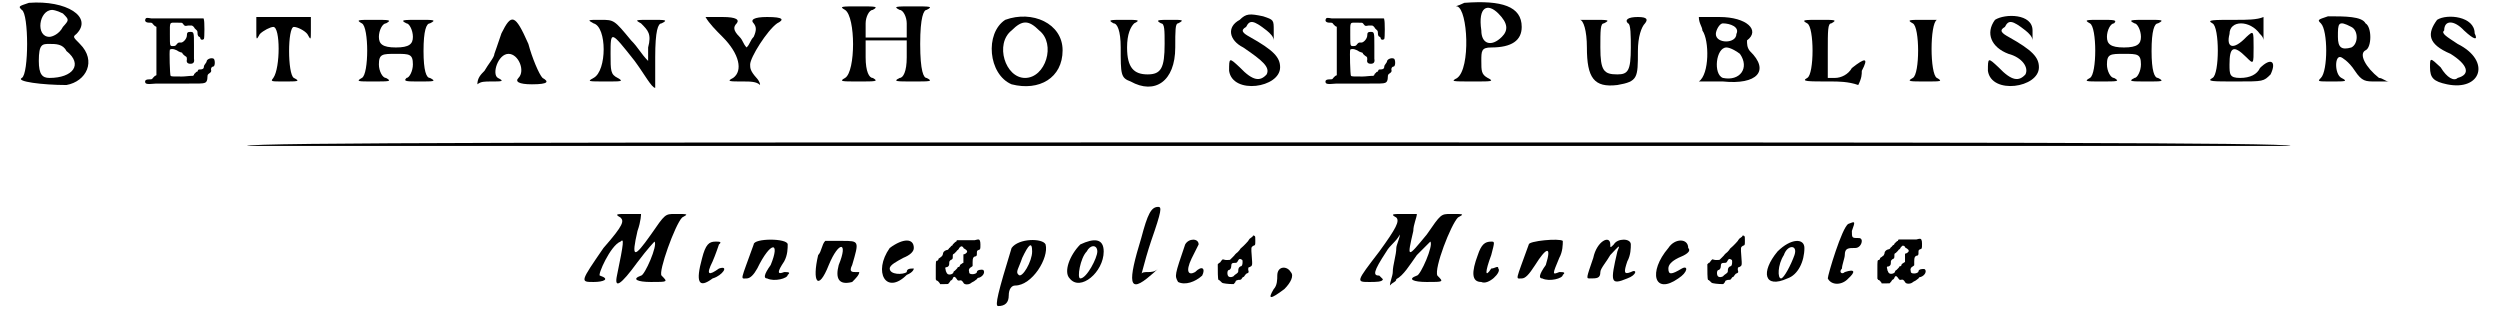 <?xml version='1.0' encoding='utf-8'?>
<svg xmlns="http://www.w3.org/2000/svg" xmlns:xlink="http://www.w3.org/1999/xlink" width="348px" height="43px" viewBox="0 0 3485 436" version="1.1">
<defs>
<path id="gl5122" d="M 19 4 C 4 9 4 9 9 14 C 19 19 19 105 9 110 C 0 115 38 120 72 120 C 100 115 115 86 91 62 C 81 52 81 52 86 48 C 110 24 72 0 19 4 M 67 19 C 76 28 76 28 67 38 C 62 48 52 52 48 52 C 28 52 33 14 52 14 C 52 14 57 14 67 19 M 72 72 C 96 91 81 110 48 110 C 38 110 33 105 33 86 C 33 62 38 62 48 62 C 57 62 67 62 72 72 z" fill="black"/><!-- width=110 height=129 -->
<path id="gl5123" d="M 14 4 C 12 7 13 10 19 10 C 22 10 23 10 24 12 C 24 12 25 13 27 15 C 27 15 28 15 29 16 C 29 27 29 39 29 50 C 29 61 29 73 29 84 C 28 85 27 85 27 85 C 25 87 24 88 24 88 C 23 90 22 90 19 90 C 15 90 13 91 13 93 C 13 97 16 97 28 96 C 31 96 46 96 64 96 C 92 96 94 96 97 95 C 100 94 101 91 101 87 C 101 83 102 83 103 82 C 106 80 107 79 106 76 C 106 73 108 72 109 72 C 112 72 112 63 110 61 C 107 59 101 61 100 64 C 100 65 99 67 98 68 C 97 69 96 71 96 72 C 96 75 94 76 91 76 C 88 76 88 76 87 79 C 85 79 84 81 84 81 C 83 82 82 82 82 84 C 81 84 81 85 81 85 C 75 85 70 86 65 86 C 52 86 50 86 49 85 C 48 84 47 50 48 48 C 51 46 57 48 61 51 C 62 51 63 52 64 52 C 65 52 66 53 66 54 C 67 55 69 57 71 58 C 72 59 72 60 72 62 C 71 66 73 68 77 68 C 81 68 83 66 82 61 C 82 59 82 51 82 42 C 82 24 82 23 77 23 C 73 23 72 24 72 28 C 72 33 66 39 63 38 C 60 38 60 38 58 40 C 56 43 55 43 52 43 C 48 43 48 43 48 27 C 48 8 47 10 58 10 C 65 10 65 10 66 11 C 69 15 69 15 74 14 C 76 14 78 14 79 14 C 81 15 82 16 83 18 C 86 21 87 21 87 24 C 87 26 87 27 88 29 C 90 30 91 31 91 32 C 91 34 94 35 96 33 C 97 32 97 7 96 6 C 96 5 96 4 95 4 C 84 4 73 4 63 4 C 45 4 27 4 22 4 C 16 3 15 3 14 4 z" fill="black"/><!-- width=118 height=103 -->
<path id="gl5124" d="M 4 19 C 4 33 4 33 9 24 C 14 19 24 14 28 14 C 38 14 38 72 28 86 C 24 91 24 91 43 91 C 62 91 67 91 57 86 C 48 81 48 14 57 14 C 62 14 72 19 76 24 C 81 33 81 33 81 19 C 81 14 81 9 81 0 C 72 0 57 0 43 0 C 28 0 14 0 4 0 C 4 9 4 14 4 19 z" fill="black"/><!-- width=91 height=100 -->
<path id="gl5125" d="M 9 9 C 19 14 19 81 9 86 C 0 91 4 91 24 91 C 48 91 52 91 43 86 C 38 86 33 76 33 67 C 33 52 38 52 57 52 C 76 52 81 52 81 67 C 81 76 76 86 72 86 C 67 91 72 91 91 91 C 110 91 115 91 105 86 C 100 86 96 76 96 48 C 96 19 100 9 105 9 C 115 4 110 4 91 4 C 67 4 62 4 72 9 C 76 9 81 19 81 28 C 81 38 76 43 57 43 C 38 43 33 38 33 28 C 33 19 38 9 43 9 C 52 4 48 4 24 4 C 4 4 0 4 9 9 z" fill="black"/><!-- width=120 height=100 -->
<path id="gl5126" d="M 38 28 C 33 43 28 57 28 57 C 28 62 19 72 14 81 C 9 86 4 91 4 100 C 9 96 14 96 24 96 C 38 96 43 96 33 91 C 24 86 33 57 48 57 C 62 57 72 81 62 91 C 57 96 62 100 81 100 C 105 100 105 96 96 91 C 91 86 81 62 76 43 C 57 0 52 0 38 28 z" fill="black"/><!-- width=110 height=105 -->
<path id="gl5127" d="M 9 9 C 28 14 28 76 9 86 C 0 91 0 91 28 91 C 48 91 52 91 43 86 C 33 81 33 76 33 52 C 33 19 33 19 67 62 C 81 81 91 100 96 100 C 96 100 96 76 96 57 C 96 19 100 9 105 9 C 115 4 110 4 91 4 C 67 4 67 4 76 9 C 86 19 91 24 86 43 C 86 48 86 52 86 62 C 76 52 72 43 62 33 C 38 4 38 4 19 4 C 0 4 0 4 9 9 z" fill="black"/><!-- width=120 height=105 -->
<path id="gl5128" d="M 28 28 C 52 52 57 76 43 86 C 33 91 38 91 57 91 C 67 91 76 91 81 96 C 81 91 76 86 76 86 C 67 76 67 72 67 67 C 67 57 91 19 105 9 C 115 4 115 0 91 0 C 72 0 67 4 72 9 C 76 14 76 19 72 28 C 67 33 67 38 62 43 C 57 38 57 33 52 28 C 43 19 43 14 48 9 C 52 4 48 0 28 0 C 19 0 14 0 4 0 C 9 9 19 19 28 28 z" fill="black"/><!-- width=120 height=100 -->
<path id="gl5129" d="M 9 9 C 24 19 24 96 9 105 C 0 110 4 110 28 110 C 52 110 57 110 48 105 C 43 105 38 96 38 76 C 38 72 38 62 38 52 C 48 52 57 52 67 52 C 76 52 86 52 96 52 C 96 62 96 72 96 76 C 96 96 91 105 86 105 C 76 110 81 110 105 110 C 129 110 134 110 124 105 C 120 105 115 96 115 57 C 115 19 120 9 124 9 C 134 4 129 4 105 4 C 81 4 76 4 86 9 C 91 9 96 19 96 28 C 96 33 96 38 96 48 C 86 48 76 48 67 48 C 57 48 48 48 38 48 C 38 38 38 33 38 28 C 38 19 43 9 48 9 C 57 4 52 4 28 4 C 4 4 0 4 9 9 z" fill="black"/><!-- width=139 height=120 -->
<path id="gl5130" d="M 24 9 C -5 28 0 86 33 100 C 72 110 105 91 105 52 C 105 14 62 -5 24 9 M 72 24 C 96 43 81 91 52 91 C 24 91 9 43 33 24 C 48 9 57 9 72 24 z" fill="black"/><!-- width=115 height=110 -->
<path id="gl5131" d="M 9 9 C 14 9 19 19 19 43 C 19 81 19 86 33 91 C 67 110 96 91 96 43 C 96 19 96 9 100 9 C 110 4 105 4 91 4 C 72 4 67 4 76 9 C 81 9 81 19 81 38 C 81 72 76 81 57 81 C 38 81 28 72 28 43 C 28 24 33 14 38 9 C 48 4 43 4 24 4 C 4 4 0 4 9 9 z" fill="black"/><!-- width=115 height=105 -->
<path id="gl5132" d="M 19 9 C 0 19 4 38 24 48 C 52 67 62 76 57 86 C 48 96 38 96 19 76 C 4 62 4 62 4 81 C 9 115 76 105 76 76 C 76 62 67 52 33 33 C 24 28 19 24 28 19 C 33 9 38 9 57 24 C 62 28 67 33 67 38 C 67 33 67 28 67 24 C 67 9 67 9 52 4 C 33 0 28 0 19 9 z" fill="black"/><!-- width=81 height=110 -->
<path id="gl5123" d="M 14 4 C 12 7 13 10 19 10 C 22 10 23 10 24 12 C 24 12 25 13 27 15 C 27 15 28 15 29 16 C 29 27 29 39 29 50 C 29 61 29 73 29 84 C 28 85 27 85 27 85 C 25 87 24 88 24 88 C 23 90 22 90 19 90 C 15 90 13 91 13 93 C 13 97 16 97 28 96 C 31 96 46 96 64 96 C 92 96 94 96 97 95 C 100 94 101 91 101 87 C 101 83 102 83 103 82 C 106 80 107 79 106 76 C 106 73 108 72 109 72 C 112 72 112 63 110 61 C 107 59 101 61 100 64 C 100 65 99 67 98 68 C 97 69 96 71 96 72 C 96 75 94 76 91 76 C 88 76 88 76 87 79 C 85 79 84 81 84 81 C 83 82 82 82 82 84 C 81 84 81 85 81 85 C 75 85 70 86 65 86 C 52 86 50 86 49 85 C 48 84 47 50 48 48 C 51 46 57 48 61 51 C 62 51 63 52 64 52 C 65 52 66 53 66 54 C 67 55 69 57 71 58 C 72 59 72 60 72 62 C 71 66 73 68 77 68 C 81 68 83 66 82 61 C 82 59 82 51 82 42 C 82 24 82 23 77 23 C 73 23 72 24 72 28 C 72 33 66 39 63 38 C 60 38 60 38 58 40 C 56 43 55 43 52 43 C 48 43 48 43 48 27 C 48 8 47 10 58 10 C 65 10 65 10 66 11 C 69 15 69 15 74 14 C 76 14 78 14 79 14 C 81 15 82 16 83 18 C 86 21 87 21 87 24 C 87 26 87 27 88 29 C 90 30 91 31 91 32 C 91 34 94 35 96 33 C 97 32 97 7 96 6 C 96 5 96 4 95 4 C 84 4 73 4 63 4 C 45 4 27 4 22 4 C 16 3 15 3 14 4 z" fill="black"/><!-- width=118 height=103 -->
<path id="gl5133" d="M 19 4 C 9 9 4 9 9 9 C 24 14 28 96 9 110 C 0 115 0 115 33 115 C 57 115 62 115 52 110 C 43 105 43 100 43 86 C 43 72 43 67 57 67 C 86 67 100 57 100 38 C 100 9 72 0 19 4 M 67 19 C 81 33 81 43 72 52 C 57 67 43 62 43 43 C 38 9 52 4 67 19 z" fill="black"/><!-- width=105 height=124 -->
<path id="gl5134" d="M 4 4 C 9 4 14 19 14 43 C 14 86 24 100 57 96 C 86 91 86 86 86 48 C 86 28 91 14 96 9 C 100 4 100 0 86 0 C 72 0 67 4 72 9 C 76 9 76 28 76 43 C 76 76 72 81 57 81 C 38 81 33 76 33 43 C 33 19 33 9 38 9 C 48 4 43 4 24 4 C 9 4 4 4 4 4 z" fill="black"/><!-- width=110 height=105 -->
<path id="gl5135" d="M 9 19 C 19 33 19 81 4 91 C 4 91 14 91 38 91 C 86 96 105 76 76 48 C 72 43 72 38 72 33 C 91 19 72 0 33 0 C 24 0 14 0 4 0 C 4 9 9 14 9 19 M 57 24 C 57 38 28 38 28 24 C 28 19 33 9 38 9 C 48 9 62 14 57 24 M 62 52 C 76 72 62 91 38 86 C 24 81 28 43 43 43 C 48 43 57 48 62 52 z" fill="black"/><!-- width=96 height=100 -->
<path id="gl5136" d="M 9 9 C 19 14 19 81 9 86 C 0 91 9 91 43 91 C 52 91 67 91 81 96 C 86 86 86 81 86 76 C 96 57 91 57 72 72 C 67 81 57 86 48 86 C 43 86 38 86 38 86 C 38 72 38 62 38 48 C 38 19 38 9 43 9 C 52 4 48 4 28 4 C 4 4 0 4 9 9 z" fill="black"/><!-- width=100 height=100 -->
<path id="gl5137" d="M 9 9 C 19 14 19 81 9 86 C 0 91 4 91 28 91 C 48 91 52 91 43 86 C 33 81 33 9 43 4 C 43 4 38 4 24 4 C 4 4 0 4 9 9 z" fill="black"/><!-- width=57 height=100 -->
<path id="gl5138" d="M 14 9 C 0 28 9 48 33 57 C 52 62 62 76 57 86 C 48 96 38 96 19 76 C 4 62 4 62 4 81 C 9 115 76 105 76 76 C 76 62 67 52 33 33 C 24 28 19 24 28 19 C 33 9 38 9 57 24 C 62 28 67 33 67 38 C 67 33 67 28 67 24 C 67 0 28 0 14 9 z" fill="black"/><!-- width=81 height=110 -->
<path id="gl5139" d="M 9 9 C 19 14 19 81 9 86 C 0 91 4 91 24 91 C 48 91 52 91 43 86 C 38 86 33 76 33 67 C 33 52 38 52 57 52 C 76 52 81 52 81 67 C 81 76 76 86 72 86 C 62 91 67 91 91 91 C 110 91 115 91 105 86 C 100 86 96 76 96 48 C 96 19 100 9 105 9 C 115 4 110 4 91 4 C 67 4 62 4 72 9 C 76 9 81 19 81 28 C 81 38 76 43 57 43 C 38 43 33 38 33 28 C 33 19 38 9 43 9 C 48 4 43 4 24 4 C 4 4 0 4 9 9 z" fill="black"/><!-- width=120 height=100 -->
<path id="gl5140" d="M 9 9 C 19 14 19 81 9 86 C 0 91 9 91 43 91 C 81 91 81 91 91 81 C 100 62 91 57 76 72 C 72 81 62 86 48 86 C 33 86 33 81 33 67 C 33 43 38 38 57 57 C 67 67 67 67 67 43 C 67 19 67 19 57 28 C 38 48 28 43 33 24 C 33 4 62 4 76 24 C 76 24 81 28 81 33 C 81 28 81 24 81 19 C 81 14 81 9 81 0 C 72 4 57 4 43 4 C 9 4 0 4 9 9 z" fill="black"/><!-- width=105 height=100 -->
<path id="gl5141" d="M 19 4 C 4 9 4 9 9 14 C 19 24 19 81 9 91 C 4 96 4 96 24 96 C 43 96 48 96 38 91 C 28 86 28 57 38 62 C 38 62 48 67 57 81 C 67 96 72 96 86 96 C 91 96 100 96 105 96 C 100 96 96 91 91 91 C 72 76 62 57 72 52 C 81 48 81 19 72 14 C 67 4 43 4 19 4 M 52 19 C 62 24 62 43 52 48 C 38 52 33 48 33 33 C 33 14 33 9 52 19 z" fill="black"/><!-- width=110 height=105 -->
<path id="gl5142" d="M 14 9 C 0 28 0 43 33 57 C 57 72 62 86 43 91 C 38 96 28 91 19 76 C 4 62 4 62 4 76 C 4 91 9 96 28 100 C 76 110 91 67 43 43 C 28 33 19 28 24 24 C 24 9 38 9 52 24 C 67 38 72 38 67 28 C 67 4 28 0 14 9 z" fill="black"/><!-- width=81 height=110 -->
<path id="gl5143" d="M 57 9 C 62 14 62 19 33 52 C 0 100 0 100 19 100 C 33 100 43 96 28 91 C 24 91 43 48 57 43 C 62 38 62 43 52 91 C 48 110 57 105 81 72 C 96 52 105 43 105 43 C 110 48 91 91 86 91 C 72 96 81 100 100 100 C 124 100 124 100 115 91 C 110 86 134 19 144 9 C 153 4 153 4 134 4 C 120 4 120 4 100 33 C 76 67 72 67 81 28 C 86 14 86 4 86 4 C 86 4 81 4 67 4 C 52 4 48 4 57 9 z" fill="black"/><!-- width=158 height=110 -->
<path id="gl5144" d="M 9 72 C 0 105 4 115 24 100 C 38 96 48 81 33 86 C 19 96 14 96 24 76 C 28 67 33 52 33 52 C 38 48 33 48 28 48 C 19 48 14 52 9 72 z" fill="black"/><!-- width=52 height=115 -->
<path id="gl5145" d="M 19 9 C 0 62 0 57 9 57 C 14 57 19 52 24 43 C 43 4 57 4 43 38 C 33 52 33 57 38 57 C 48 62 67 57 67 52 C 72 48 67 48 62 48 C 52 52 52 48 62 33 C 67 24 67 14 67 9 C 67 0 19 0 19 9 z" fill="black"/><!-- width=76 height=72 -->
<path id="gl5146" d="M 9 24 C 0 62 9 76 24 38 C 38 4 52 4 38 38 C 33 57 38 67 57 62 C 62 57 67 52 67 48 C 67 48 67 48 62 48 C 57 48 52 48 57 38 C 67 4 67 4 43 4 C 33 4 24 4 19 4 C 14 9 14 19 9 24 z" fill="black"/><!-- width=76 height=72 -->
<path id="gl5147" d="M 14 14 C -10 48 9 81 38 52 C 48 48 48 43 48 43 C 43 43 38 43 38 48 C 33 52 14 52 14 43 C 14 38 24 33 33 28 C 43 24 48 19 48 14 C 48 0 33 0 14 14 z" fill="black"/><!-- width=57 height=72 -->
<path id="gl5148" d="M 64 4 C 63 4 56 4 50 4 C 46 4 42 4 39 4 C 39 4 38 5 38 6 C 37 6 36 7 35 8 C 34 9 33 10 33 10 C 33 11 32 12 31 12 C 30 13 29 15 28 15 C 27 17 26 18 24 18 C 21 19 19 21 19 24 C 18 26 18 27 17 27 C 16 28 15 29 13 30 C 13 31 12 33 11 33 C 9 33 9 34 9 46 C 9 53 9 59 9 59 C 9 60 10 60 10 61 C 12 61 13 63 14 64 C 15 65 15 66 15 66 C 17 66 19 66 21 66 C 26 66 27 66 27 65 C 28 64 29 63 30 61 C 31 61 33 59 33 58 C 34 55 36 55 38 58 C 40 61 40 61 42 61 C 45 60 46 61 48 64 C 49 67 55 67 58 65 C 59 64 61 63 63 62 C 64 61 66 60 67 59 C 68 57 69 57 70 57 C 76 55 79 49 76 46 C 73 45 67 46 67 49 C 67 51 63 52 61 52 C 57 52 56 51 56 48 C 55 45 57 43 59 42 C 60 41 61 41 61 40 C 61 39 61 37 61 35 C 61 29 62 28 64 27 C 66 27 67 26 67 24 C 67 19 67 19 69 18 C 72 17 72 17 72 10 C 72 5 71 3 69 3 C 69 3 67 3 64 4 M 46 13 C 47 13 48 14 48 15 C 48 15 49 16 51 17 C 54 19 54 21 51 23 C 49 24 49 24 48 24 C 48 26 48 28 48 30 C 48 32 48 34 48 36 C 47 36 46 37 46 37 C 44 38 43 39 43 40 C 43 41 42 42 40 42 C 40 43 39 44 38 45 C 38 45 37 46 36 47 C 34 48 34 49 34 49 C 34 52 27 54 25 51 C 24 50 24 49 24 49 C 24 49 23 48 23 46 C 22 43 22 42 25 42 C 27 41 28 40 28 37 C 28 34 28 34 30 32 C 33 31 33 30 33 27 C 33 24 33 24 35 23 C 36 22 37 21 38 20 C 39 19 39 18 40 18 C 40 18 42 16 42 15 C 44 13 45 12 46 13 z" fill="black"/><!-- width=84 height=73 -->
<path id="gl5149" d="M 28 14 C 9 76 4 96 9 96 C 19 96 24 91 24 81 C 24 72 28 67 33 67 C 57 67 81 28 76 9 C 72 0 38 0 28 14 M 57 19 C 57 33 43 57 38 52 C 33 48 38 43 43 28 C 52 9 57 4 57 19 z" fill="black"/><!-- width=86 height=100 -->
<path id="gl5150" d="M 24 9 C 9 24 0 48 9 57 C 24 76 57 48 57 19 C 57 0 43 0 24 9 M 48 19 C 48 28 33 57 24 57 C 19 57 24 28 33 19 C 38 9 48 9 48 19 z" fill="black"/><!-- width=67 height=72 -->
<path id="gl5151" d="M 19 48 C 0 110 0 129 33 100 C 33 100 38 96 43 91 C 38 96 33 96 28 96 C 24 96 19 96 19 100 C 24 81 28 67 33 52 C 48 9 48 4 43 4 C 33 4 28 14 19 48 z" fill="black"/><!-- width=57 height=120 -->
<path id="gl5152" d="M 19 52 C 4 96 4 96 9 105 C 19 110 33 105 43 96 C 48 86 43 81 33 91 C 24 96 19 91 28 72 C 33 62 38 52 38 52 C 38 43 24 43 19 52 z" fill="black"/><!-- width=57 height=115 -->
<path id="gl5153" d="M 54 3 C 53 4 51 5 50 6 C 49 7 48 9 48 9 C 48 9 43 15 37 20 C 36 22 34 24 33 25 C 33 25 30 27 28 30 C 26 32 24 34 23 35 C 22 36 22 36 17 36 C 15 36 13 35 12 35 C 11 36 10 37 10 37 C 9 39 8 40 7 40 C 6 41 5 42 5 42 C 5 51 5 63 6 64 C 7 64 9 66 11 68 C 12 69 20 70 27 70 C 28 70 28 69 30 67 C 30 65 31 65 34 64 C 37 64 38 64 39 62 C 40 61 40 60 41 60 C 42 60 43 58 43 58 C 44 57 45 55 46 55 C 49 54 49 53 48 50 C 48 47 48 46 50 46 C 54 44 54 44 53 31 C 52 18 52 18 55 16 C 58 15 58 15 58 9 C 58 3 58 3 57 2 C 55 1 55 1 54 3 M 38 35 C 40 36 40 36 40 39 C 40 43 39 45 37 45 C 35 46 34 48 34 50 C 34 52 34 53 33 54 C 31 56 30 56 28 58 C 27 60 22 61 20 59 C 18 57 18 50 21 50 C 22 50 24 48 24 45 C 24 41 25 40 29 40 C 31 40 32 40 33 38 C 35 34 36 34 38 35 z" fill="black"/><!-- width=65 height=83 -->
<path id="gl5154" d="M 14 14 C 14 19 14 28 9 33 C 0 48 4 48 24 33 C 33 24 38 14 33 9 C 28 0 14 0 14 14 z" fill="black"/><!-- width=43 height=52 -->
<path id="gl5155" d="M 57 9 C 62 14 57 24 33 57 C 0 100 0 100 19 100 C 28 100 38 100 38 96 C 38 96 33 91 33 91 C 24 91 24 86 43 57 C 48 48 57 43 62 33 C 62 38 57 48 57 52 C 57 62 52 76 52 86 C 52 91 48 100 48 105 C 52 100 57 100 57 96 C 67 91 76 76 86 62 C 96 52 105 43 105 43 C 110 48 91 91 86 91 C 72 96 81 100 100 100 C 124 100 124 100 115 91 C 110 81 134 19 144 9 C 153 4 153 4 134 4 C 120 4 120 4 100 33 C 72 67 72 67 81 28 C 81 19 86 9 86 4 C 81 4 76 4 67 4 C 52 4 48 4 57 9 z" fill="black"/><!-- width=158 height=110 -->
<path id="gl5156" d="M 9 67 C 0 91 0 105 14 105 C 24 110 43 91 38 86 C 38 81 33 86 28 86 C 19 100 19 91 28 67 C 33 48 33 48 28 48 C 19 48 14 52 9 67 z" fill="black"/><!-- width=52 height=115 -->
<path id="gl5157" d="M 19 9 C 0 62 0 57 9 57 C 14 57 19 52 28 38 C 43 14 52 9 43 38 C 33 52 33 57 38 57 C 48 62 67 57 67 52 C 72 48 67 48 62 48 C 52 52 52 52 62 28 C 67 19 67 9 67 4 C 62 0 19 4 19 9 z" fill="black"/><!-- width=76 height=72 -->
<path id="gl5158" d="M 14 28 C 4 57 4 57 9 57 C 19 57 24 57 24 48 C 24 43 33 33 38 24 C 52 9 52 9 48 19 C 38 62 38 67 62 57 C 76 52 76 43 67 48 C 57 52 57 48 62 33 C 67 24 67 14 67 9 C 67 0 48 0 43 9 C 38 14 38 14 38 9 C 38 -5 19 4 14 28 z" fill="black"/><!-- width=81 height=72 -->
<path id="gl5159" d="M 24 14 C -5 48 4 81 38 57 C 52 48 52 38 43 43 C 28 52 24 52 24 43 C 24 38 28 33 38 28 C 48 24 57 19 52 14 C 52 0 33 0 24 14 z" fill="black"/><!-- width=62 height=72 -->
<path id="gl5153" d="M 54 3 C 53 4 51 5 50 6 C 49 7 48 9 48 9 C 48 9 43 15 37 20 C 36 22 34 24 33 25 C 33 25 30 27 28 30 C 26 32 24 34 23 35 C 22 36 22 36 17 36 C 15 36 13 35 12 35 C 11 36 10 37 10 37 C 9 39 8 40 7 40 C 6 41 5 42 5 42 C 5 51 5 63 6 64 C 7 64 9 66 11 68 C 12 69 20 70 27 70 C 28 70 28 69 30 67 C 30 65 31 65 34 64 C 37 64 38 64 39 62 C 40 61 40 60 41 60 C 42 60 43 58 43 58 C 44 57 45 55 46 55 C 49 54 49 53 48 50 C 48 47 48 46 50 46 C 54 44 54 44 53 31 C 52 18 52 18 55 16 C 58 15 58 15 58 9 C 58 3 58 3 57 2 C 55 1 55 1 54 3 M 38 35 C 40 36 40 36 40 39 C 40 43 39 45 37 45 C 35 46 34 48 34 50 C 34 52 34 53 33 54 C 31 56 30 56 28 58 C 27 60 22 61 20 59 C 18 57 18 50 21 50 C 22 50 24 48 24 45 C 24 41 25 40 29 40 C 31 40 32 40 33 38 C 35 34 36 34 38 35 z" fill="black"/><!-- width=65 height=83 -->
<path id="gl5160" d="M 19 19 C -5 48 0 72 33 57 C 48 52 57 33 57 14 C 57 0 38 0 19 19 M 43 24 C 38 38 28 57 24 57 C 19 57 19 38 28 24 C 33 9 48 9 43 24 z" fill="black"/><!-- width=67 height=72 -->
<path id="gl5161" d="M 33 4 C 24 9 4 76 4 81 C 9 91 24 91 33 81 C 43 72 43 67 28 72 C 24 76 19 72 24 67 C 24 62 28 52 28 48 C 28 38 33 38 43 38 C 48 38 52 33 52 28 C 52 28 52 24 48 24 C 38 24 38 24 38 14 C 43 0 43 0 33 4 z" fill="black"/><!-- width=62 height=96 -->
<path id="gl5148" d="M 64 4 C 63 4 56 4 50 4 C 46 4 42 4 39 4 C 39 4 38 5 38 6 C 37 6 36 7 35 8 C 34 9 33 10 33 10 C 33 11 32 12 31 12 C 30 13 29 15 28 15 C 27 17 26 18 24 18 C 21 19 19 21 19 24 C 18 26 18 27 17 27 C 16 28 15 29 13 30 C 13 31 12 33 11 33 C 9 33 9 34 9 46 C 9 53 9 59 9 59 C 9 60 10 60 10 61 C 12 61 13 63 14 64 C 15 65 15 66 15 66 C 17 66 19 66 21 66 C 26 66 27 66 27 65 C 28 64 29 63 30 61 C 31 61 33 59 33 58 C 34 55 36 55 38 58 C 40 61 40 61 42 61 C 45 60 46 61 48 64 C 49 67 55 67 58 65 C 59 64 61 63 63 62 C 64 61 66 60 67 59 C 68 57 69 57 70 57 C 76 55 79 49 76 46 C 73 45 67 46 67 49 C 67 51 63 52 61 52 C 57 52 56 51 56 48 C 55 45 57 43 59 42 C 60 41 61 41 61 40 C 61 39 61 37 61 35 C 61 29 62 28 64 27 C 66 27 67 26 67 24 C 67 19 67 19 69 18 C 72 17 72 17 72 10 C 72 5 71 3 69 3 C 69 3 67 3 64 4 M 46 13 C 47 13 48 14 48 15 C 48 15 49 16 51 17 C 54 19 54 21 51 23 C 49 24 49 24 48 24 C 48 26 48 28 48 30 C 48 32 48 34 48 36 C 47 36 46 37 46 37 C 44 38 43 39 43 40 C 43 41 42 42 40 42 C 40 43 39 44 38 45 C 38 45 37 46 36 47 C 34 48 34 49 34 49 C 34 52 27 54 25 51 C 24 50 24 49 24 49 C 24 49 23 48 23 46 C 22 43 22 42 25 42 C 27 41 28 40 28 37 C 28 34 28 34 30 32 C 33 31 33 30 33 27 C 33 24 33 24 35 23 C 36 22 37 21 38 20 C 39 19 39 18 40 18 C 40 18 42 16 42 15 C 44 13 45 12 46 13 z" fill="black"/><!-- width=84 height=73 -->
<path id="gl5162" d="M 0 9 C 0 9 484 9 1444 9 C 2400 9 2884 9 2884 9 C 2884 4 2400 4 1444 4 C 484 4 0 4 0 9 z" fill="black"/><!-- width=2889 height=19 -->
</defs>
<use xlink:href="#gl5122" x="0" y="0"/>
<use xlink:href="#gl5123" x="170" y="22"/>
<use xlink:href="#gl5124" x="336" y="24"/>
<use xlink:href="#gl5125" x="480" y="24"/>
<use xlink:href="#gl5126" x="648" y="19"/>
<use xlink:href="#gl5127" x="807" y="24"/>
<use xlink:href="#gl5128" x="970" y="24"/>
<use xlink:href="#gl5129" x="1162" y="5"/>
<use xlink:href="#gl5130" x="1373" y="19"/>
<use xlink:href="#gl5131" x="1541" y="24"/>
<use xlink:href="#gl5132" x="1709" y="19"/>
<use xlink:href="#gl5123" x="1836" y="22"/>
<use xlink:href="#gl5133" x="2026" y="0"/>
<use xlink:href="#gl5134" x="2204" y="24"/>
<use xlink:href="#gl5135" x="2372" y="24"/>
<use xlink:href="#gl5136" x="2520" y="24"/>
<use xlink:href="#gl5137" x="2669" y="24"/>
<use xlink:href="#gl5138" x="2780" y="19"/>
<use xlink:href="#gl5139" x="2919" y="24"/>
<use xlink:href="#gl5140" x="3092" y="24"/>
<use xlink:href="#gl5141" x="3245" y="19"/>
<use xlink:href="#gl5142" x="3404" y="19"/>
<use xlink:href="#gl5143" x="797" y="298"/>
<use xlink:href="#gl5144" x="960" y="293"/>
<use xlink:href="#gl5145" x="1023" y="336"/>
<use xlink:href="#gl5146" x="1124" y="336"/>
<use xlink:href="#gl5147" x="1220" y="336"/>
<use xlink:href="#gl5148" x="1290" y="335"/>
<use xlink:href="#gl5149" x="1378" y="336"/>
<use xlink:href="#gl5150" x="1479" y="336"/>
<use xlink:href="#gl5151" x="1570" y="288"/>
<use xlink:href="#gl5152" x="1632" y="293"/>
<use xlink:href="#gl5153" x="1692" y="331"/>
<use xlink:href="#gl5154" x="1767" y="375"/>
<use xlink:href="#gl5155" x="1892" y="298"/>
<use xlink:href="#gl5156" x="2055" y="293"/>
<use xlink:href="#gl5157" x="2117" y="336"/>
<use xlink:href="#gl5158" x="2213" y="336"/>
<use xlink:href="#gl5159" x="2309" y="336"/>
<use xlink:href="#gl5153" x="2383" y="331"/>
<use xlink:href="#gl5160" x="2468" y="336"/>
<use xlink:href="#gl5161" x="2554" y="312"/>
<use xlink:href="#gl5148" x="2619" y="334"/>
<use xlink:href="#gl5162" x="327" y="197"/>
</svg>
